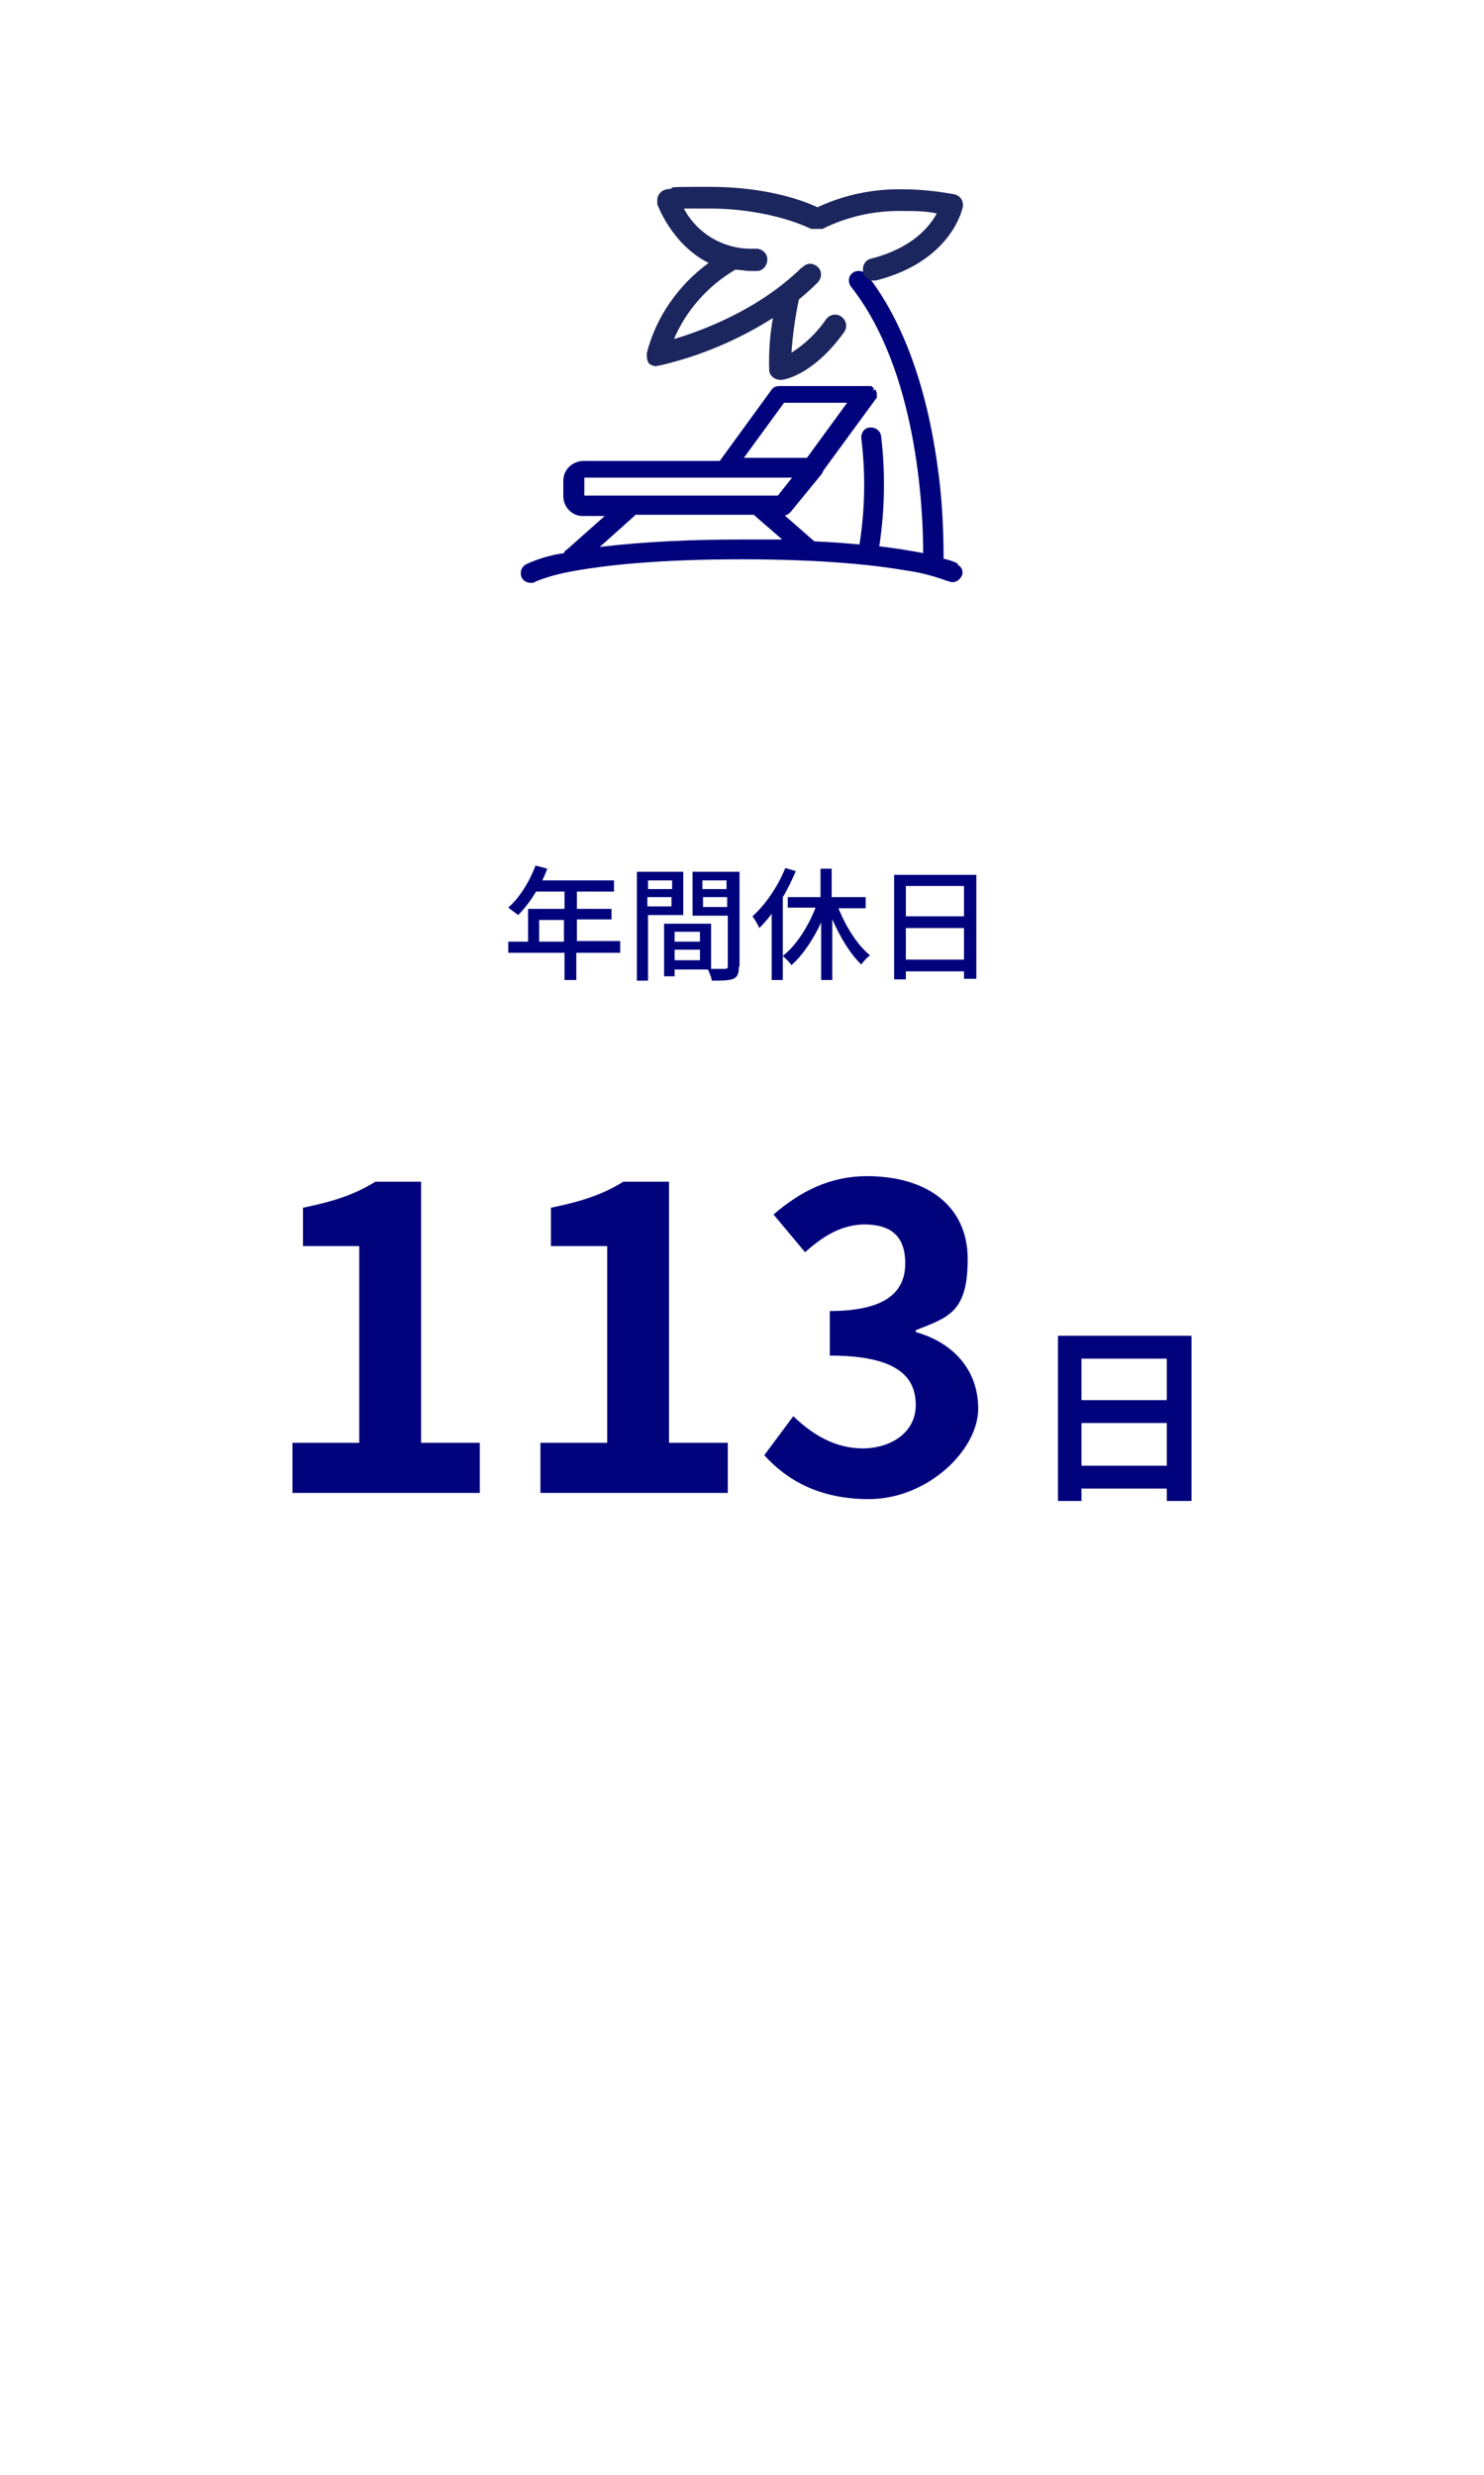 <?xml version="1.0" encoding="UTF-8"?>
<svg xmlns="http://www.w3.org/2000/svg" id="_レイヤー_1" data-name="レイヤー_1" version="1.1" viewBox="0 0 240 400">
  <defs>
    <style> .st0 { fill: #1c265e; } .st1 { isolation: isolate; } .st2 { fill: #fff; } .st3 { fill: #01037c; } </style>
  </defs>
  <rect id="_長方形_145" data-name="長方形_145" class="st2" width="240" height="400"></rect>
  <g class="st1">
    <path class="st3" d="M100.2,154h-7v4.4h-1.9v-4.4h-9.1v-1.8h3.2v-5.3h5.9v-2.8h-4.6c-.9,1.5-1.9,2.8-2.9,3.8-.4-.3-1.2-.9-1.6-1.2,1.8-1.6,3.4-4.1,4.4-6.8l1.9.5c-.2.6-.5,1.3-.8,1.9h11.6v1.8h-6v2.8h5.6v1.7h-5.6v3.5h7v1.9h0ZM91.2,152.2v-3.5h-4v3.5h4Z"></path>
    <path class="st3" d="M104.8,147.9v10.6h-1.8v-17.6h7.5v7h-5.7ZM104.8,142.3v1.4h3.9v-1.4h-3.9ZM108.6,146.5v-1.5h-3.9v1.5h3.9ZM119.5,156.2c0,1.1-.2,1.7-.9,2-.7.3-1.8.3-3.5.3,0-.5-.4-1.3-.6-1.8h-5.4v1.1h-1.7v-8.5h7.6v7.3h2.2c.4,0,.5-.1.5-.5v-8.1h-5.7v-7.1h7.6v15.3h0ZM109.1,150.6v1.6h4.1v-1.6h-4.1ZM113.2,155.2v-1.7h-4.1v1.7h4.1ZM113.6,142.3v1.4h3.9v-1.4h-3.9ZM117.6,146.6v-1.6h-3.9v1.6h3.9Z"></path>
    <path class="st3" d="M128.7,140.8c-.6,1.4-1.3,2.9-2.1,4.2v13.4h-1.8v-10.7c-.6.8-1.3,1.6-2,2.3-.2-.5-.8-1.5-1.1-1.9,2.1-1.9,4.1-4.8,5.3-7.8l1.7.5ZM135.6,146.8c1.2,3,3.1,6,5.1,7.6-.5.4-1.1,1-1.4,1.5-1.8-1.7-3.4-4.4-4.7-7.3v9.8h-1.8v-9.3c-1.3,2.8-3,5.3-4.8,6.9-.3-.5-1-1.1-1.4-1.5,2.1-1.6,4.1-4.7,5.3-7.8h-4.5v-1.7h5.3v-4.6h1.8v4.6h5.5v1.8h-4.4Z"></path>
    <path class="st3" d="M157.9,141.4v16.8h-2v-1.2h-9.4v1.3h-1.9v-16.9h13.3ZM146.5,143.2v4.9h9.4v-4.9h-9.4ZM155.9,155v-5h-9.4v5.1h9.4Z"></path>
  </g>
  <g>
    <g class="st1">
      <path class="st3" d="M192.7,215.9v26.7h-4v-2h-13.8v2h-3.8v-26.7h21.6ZM174.9,219.6v6.7h13.8v-6.7h-13.8ZM188.7,236.9v-6.9h-13.8v6.9h13.8Z"></path>
    </g>
    <g class="st1">
      <path class="st3" d="M47.3,233.2h10.8v-31.8h-9.1v-6.2c5-1,8.5-2.2,11.7-4.2h7.4v42.2h9.5v8.1h-30.3v-8.1Z"></path>
      <path class="st3" d="M87.4,233.2h10.8v-31.8h-9.1v-6.2c5-1,8.5-2.2,11.7-4.2h7.4v42.2h9.5v8.1h-30.3v-8.1Z"></path>
      <path class="st3" d="M123.6,235.2l4.7-6.3c3,2.9,6.7,5.2,11.2,5.2s8.6-2.5,8.6-7-2.9-8-13.9-8v-7.2c9.2,0,12.2-3.2,12.2-7.7s-2.4-6.3-6.7-6.3c-3.6.1-6.5,1.8-9.5,4.5l-5.1-6.1c4.4-3.8,9.2-6.2,15.1-6.2,9.7,0,16.3,4.8,16.3,13.4s-3.1,9.4-8.4,11.5v.3c5.7,1.6,10.1,5.8,10.1,12.4s-8.1,14.6-17.7,14.6c-8,0-13.3-3.1-16.9-7.1Z"></path>
    </g>
  </g>
  <path id="_パス_115" data-name="パス_115" class="st3" d="M154.9,91.1c-.7-.4-1.5-.6-2.3-.8,0-5.3-.3-10.6-1.1-15.8-2.3-15.9-7.4-25.2-11.3-30.1-.6-.7-1.6-.8-2.3-.3s-.8,1.5-.3,2.2h0c10.7,13.5,11.7,35.8,11.7,43.1-2.1-.4-4.5-.8-7.1-1.1.9-5.9,1-11.9.3-17.8-.1-.8-.8-1.4-1.6-1.4h-.2c-.9,0-1.5.9-1.4,1.8h0c.7,5.7.6,11.4-.3,17.1-2.3-.2-4.7-.4-7.3-.5l-4.8-4.2c.4,0,.7-.3,1-.6l5-6.1c.1-.2.2-.4.3-.6l8.5-11.6h0s.1,0,.1-.2h0v-.2h-.4c0,0,.4,0,.4,0h0v-.2h0v-.2h-.4.4v-.2h0c0,0-.4,0-.4,0h.3v-.2s0,0-.1-.2c0,0,0,0-.1,0h-.1c0,0-.3.1-.3.1l.3-.3h-.1c0,0-.1-.2-.1-.2h-.1c0,0-.1-.2-.2-.2h-.1s-.1,0-.1,0h-14.7c-.5,0-1,.2-1.3.7l-8.3,11.4h-22c-1.8,0-3.3,1.4-3.3,3.2v2.5c0,1.8,1.5,3.3,3.3,3.2h3.4l-6.2,5.5c-.2,0-.3.3-.4.5-2.1.3-4.2.9-6.1,1.8-.8.4-1.1,1.4-.7,2.2h0c.3.5.8.8,1.4.8s.5,0,.8-.2c2.2-.9,4.4-1.4,6.7-1.8,4.6-.8,12.9-1.8,26.6-1.8s22,1,26.6,1.8c2.3.3,4.5.9,6.7,1.7.2,0,.5.2.8.2.6,0,1.1-.3,1.4-.8.5-.6.3-1.6-.5-2h0M137,65.1l-6.5,8.9h-10.2l6.5-8.9h10.2ZM94.4,77.2s0,0,0,0q0,0,0,0h33.7l-2.3,2.9h-31.3v-2.9ZM102.7,83.2h19.2l4.6,4c-2.1,0-4.3,0-6.5,0-7.7,0-15.4.3-23,1.2l5.7-5.1Z"></path>
  <path id="_パス_116" data-name="パス_116" class="st0" d="M106.3,59.1h.3c6.5-1.5,12.7-4.1,18.4-7.7-.5,2.8-.7,5.6-.6,8.4,0,.9.9,1.6,1.8,1.6h.2c.2,0,5-.6,10.1-7.7.6-.8.4-1.9-.4-2.5s-1.9-.4-2.5.4h0c-1.5,2.2-3.4,4-5.6,5.4.2-2.9.6-5.8,1.2-8.6,1.1-.9,2.1-1.8,3-2.7.7-.7.8-1.8.1-2.5s-1.8-.8-2.5,0c0,0-.1,0-.1,0-7,6.9-16.3,10.3-20.7,11.6,2-4.7,5.5-8.6,9.9-11.2.8,0,1.7.2,2.5.2h1c1,0,1.7-.9,1.7-1.9,0-.9-.8-1.7-1.8-1.7h-.9c-4.5,0-8.7-2.5-10.8-6.5,1.3,0,2.6,0,3.9,0,10.5,0,16.6,3.3,16.7,3.3h.1c.1,0,.2,0,.3,0h.5v-.4.4h.6c.1,0,.2,0,.3,0,4-2,8.5-3,13-2.9,1.9,0,3.7,0,5.5.4-1.2,2.2-4,5.6-10.6,7.3-1,.2-1.5,1.2-1.3,2.2s1.2,1.5,2.2,1.3c12-3.1,13.8-11.4,13.9-11.8.2-1-.4-1.9-1.4-2.1h0c-2.7-.5-5.5-.8-8.3-.8-4.8-.1-9.5.9-13.8,2.9-2.3-1.1-8.3-3.3-17.4-3.3s-4.6.1-6.9.4c-1,.1-1.7,1-1.6,2,0,0,0,.2,0,.4,0,0,2.3,6.5,8.3,9.5-4.9,3.6-8.5,8.7-10,14.6,0,.6,0,1.2.4,1.7.3.2.7.4,1.2.4"></path>
</svg>
